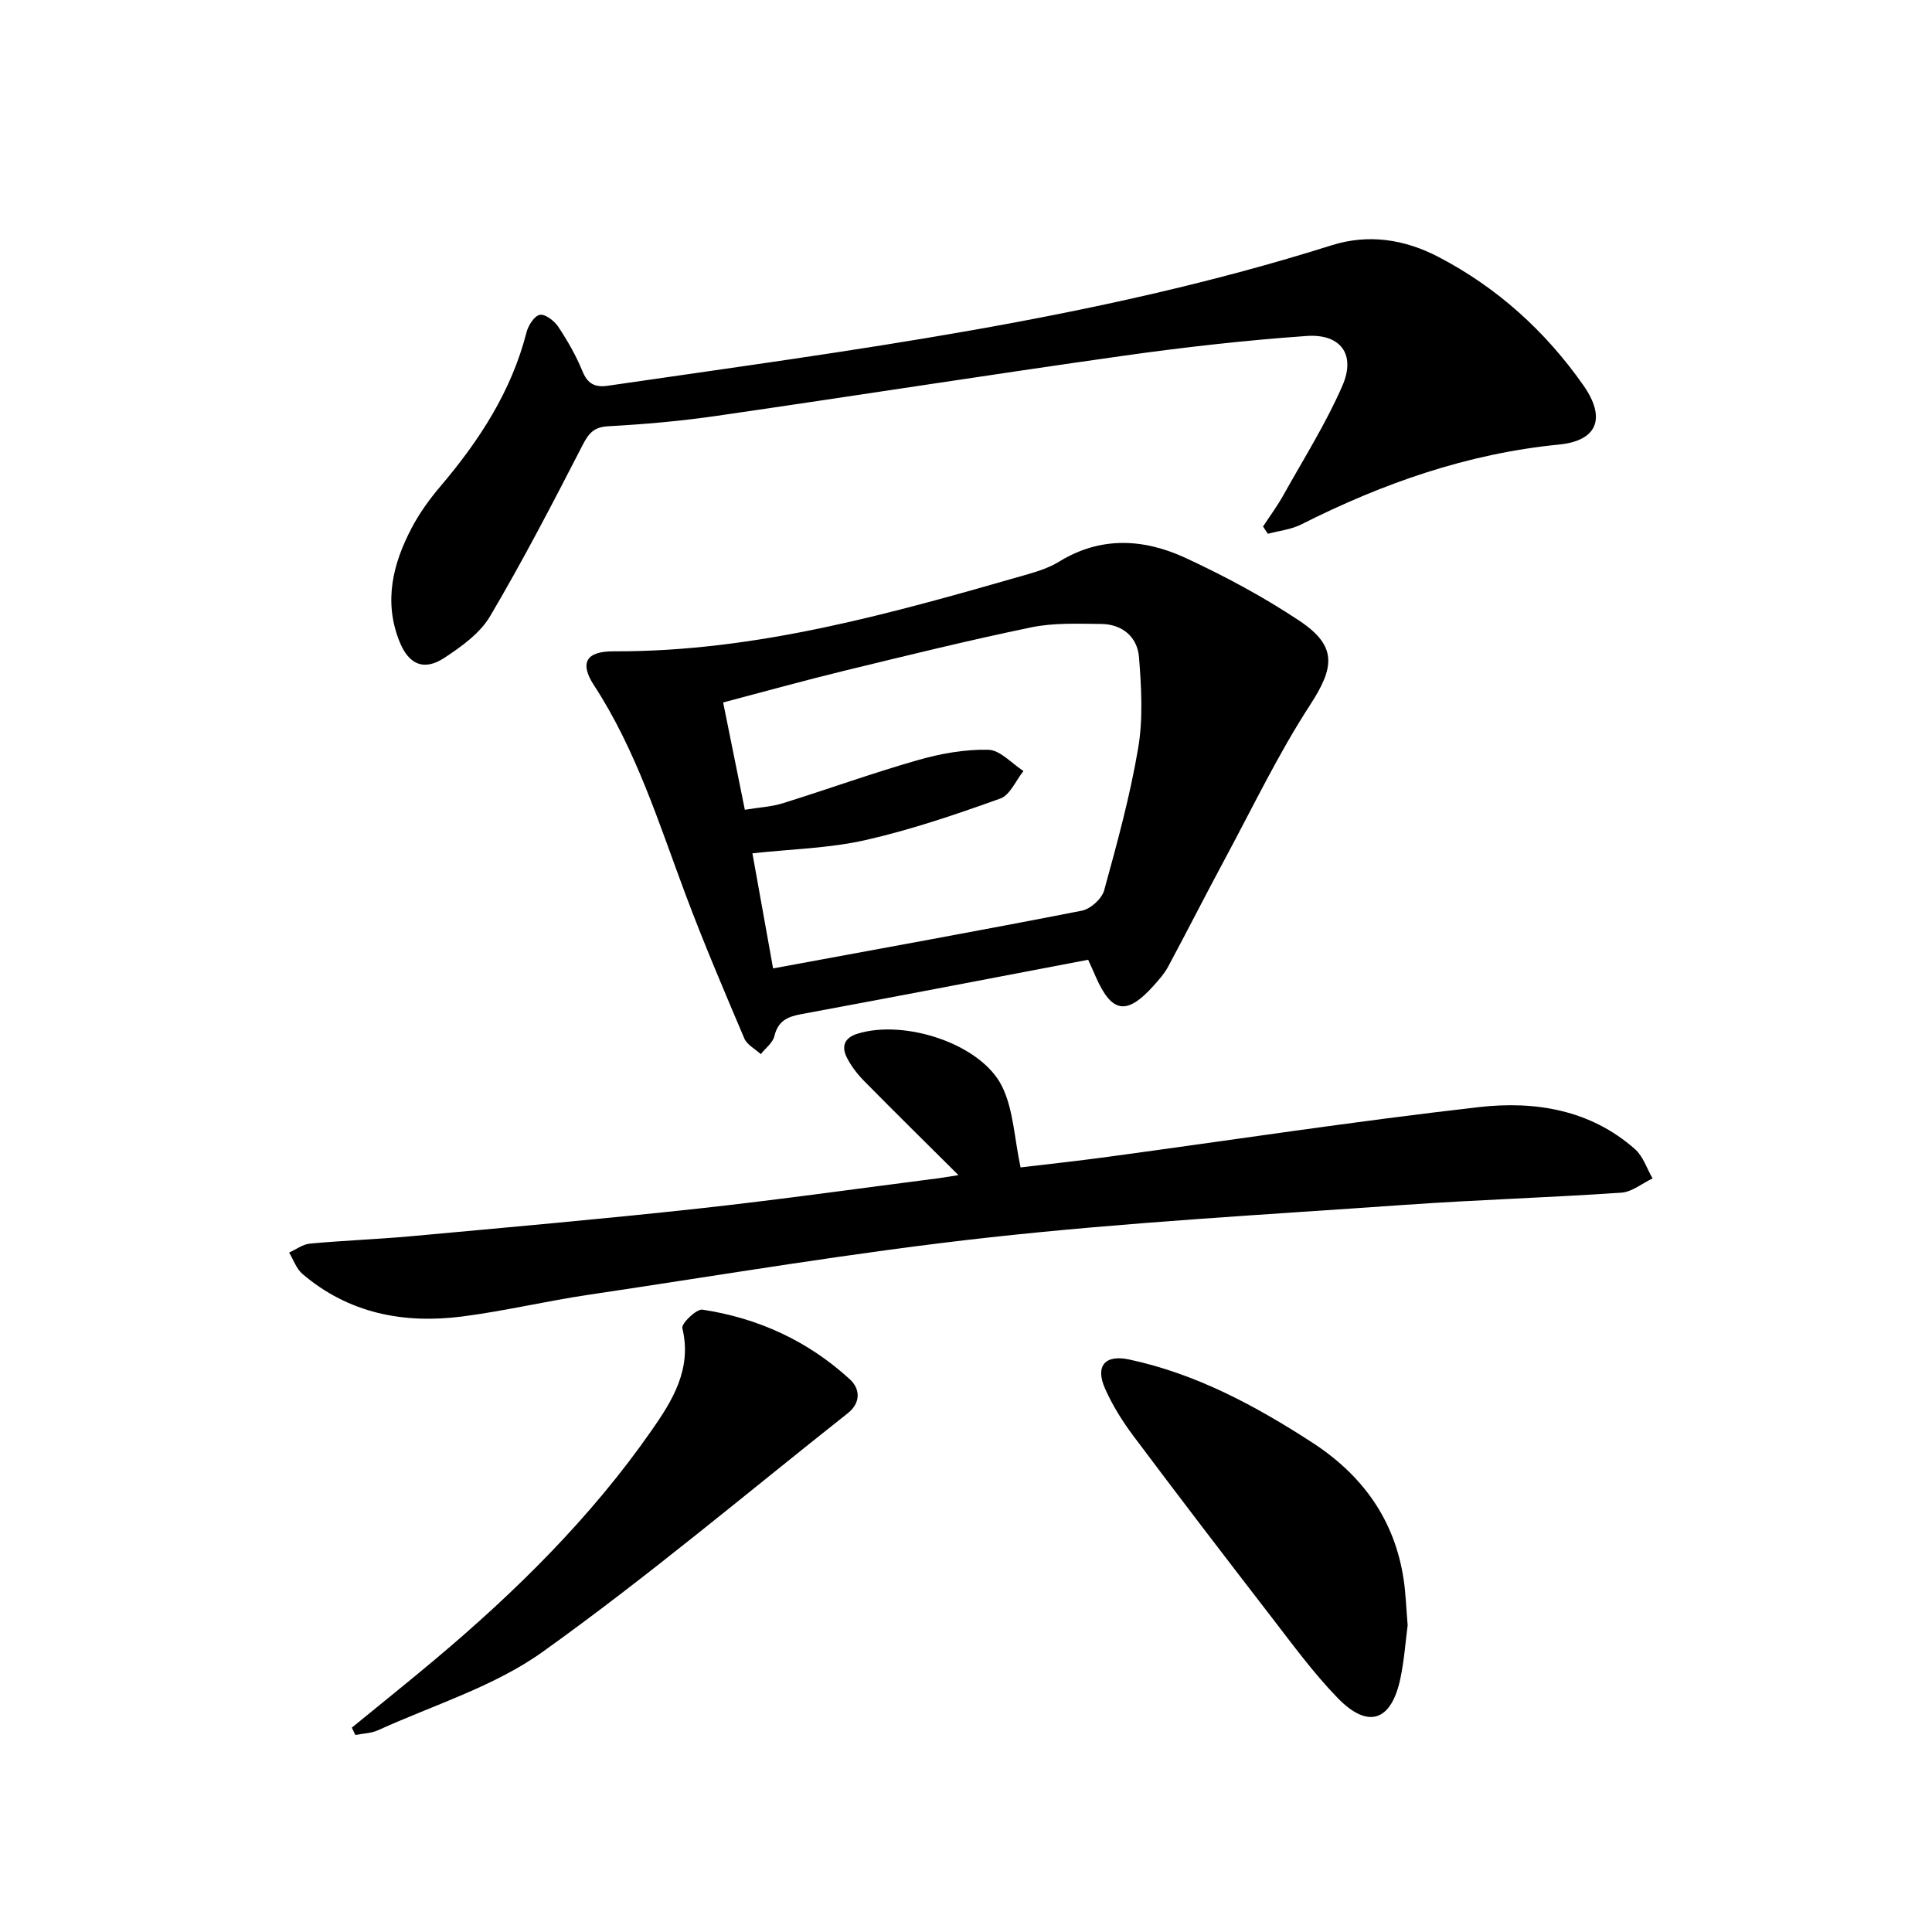 <svg enable-background="new 0 0 400 400" viewBox="0 0 400 400" xmlns="http://www.w3.org/2000/svg"><path d="m225.29 198.71c-20.02 3.81-39.7 7.62-59.42 11.26-2.92.54-4.8 1.45-5.55 4.57-.34 1.38-1.84 2.48-2.81 3.71-1.16-1.08-2.85-1.93-3.41-3.26-4.21-9.91-8.44-19.83-12.21-29.91-5.52-14.76-10.2-29.84-18.92-43.21-3.02-4.64-1.63-7.05 4.1-7.02 29.61.11 57.69-7.91 85.76-15.97 2.22-.64 4.5-1.4 6.45-2.6 8.65-5.32 17.6-4.75 26.24-.74 8.09 3.76 16.05 8.02 23.47 12.96 7.91 5.25 7.33 9.65 2.24 17.47-6.57 10.1-11.81 21.07-17.54 31.71-4.01 7.45-7.84 15-11.84 22.46-.78 1.44-1.91 2.72-3.02 3.95-5.54 6.17-8.64 5.68-11.94-1.8-.38-.9-.79-1.79-1.6-3.58zm-65.23 1.79c21.87-4.04 42.92-7.84 63.91-11.95 1.8-.35 4.15-2.46 4.63-4.2 2.68-9.74 5.37-19.54 7.05-29.49 1.03-6.1.66-12.54.17-18.77-.33-4.23-3.46-6.87-7.87-6.91-4.81-.04-9.76-.26-14.41.7-12.97 2.68-25.85 5.86-38.73 8.99-8.3 2.02-16.54 4.32-25.09 6.57 1.58 7.8 3.01 14.89 4.49 22.21 2.97-.49 5.48-.61 7.81-1.33 9.35-2.91 18.57-6.25 27.98-8.94 4.72-1.35 9.76-2.26 14.62-2.15 2.46.06 4.86 2.85 7.28 4.4-1.58 1.96-2.78 4.97-4.79 5.7-9.17 3.28-18.44 6.45-27.92 8.6-7.5 1.7-15.36 1.86-23.41 2.74 1.46 8.13 2.89 16.07 4.28 23.83z" fill="#000001"/><path d="m261.5 109.01c1.42-2.17 2.97-4.26 4.22-6.51 4.19-7.51 8.82-14.84 12.23-22.69 2.78-6.43-.38-10.74-7.42-10.25-12.73.9-25.45 2.33-38.1 4.12-28.09 3.97-56.11 8.38-84.18 12.44-7.38 1.07-14.84 1.72-22.29 2.13-3.04.16-4.08 1.46-5.37 3.96-6.13 11.92-12.31 23.83-19.12 35.37-2.08 3.53-5.93 6.29-9.47 8.62-4.28 2.81-7.42 1.36-9.32-3.45-3.27-8.26-1.35-16.02 2.55-23.44 1.61-3.07 3.69-5.95 5.94-8.6 8.05-9.48 14.71-19.67 17.84-31.91.36-1.43 1.64-3.42 2.76-3.62s3 1.25 3.81 2.47c1.92 2.89 3.68 5.96 4.99 9.16 1.09 2.65 2.57 3.45 5.3 3.05 50.39-7.34 100.98-13.66 149.81-29.07 7.7-2.43 15.18-1.23 22.17 2.42 12.16 6.35 22.11 15.36 29.97 26.56 4.71 6.71 3 11.48-5.04 12.27-19 1.87-36.5 8.03-53.37 16.54-2.1 1.06-4.6 1.31-6.91 1.94-.32-.5-.66-1-1-1.51z" fill="#000001"/><path d="m198.44 243.3c-7.11-7.07-13.38-13.24-19.55-19.51-1.39-1.41-2.65-3.05-3.54-4.8-1.18-2.3-.58-4.12 2.18-4.97 9.8-3.04 25.58 2.1 29.92 10.88 2.38 4.81 2.54 10.71 3.85 16.8 5.35-.64 11.69-1.32 18.01-2.18 25.65-3.47 51.24-7.39 76.95-10.31 11.53-1.31 23.01.53 32.26 8.72 1.68 1.49 2.44 4 3.63 6.05-2.15 1.02-4.26 2.8-6.47 2.95-14.92 1.02-29.88 1.47-44.8 2.52-28.65 2.02-57.37 3.59-85.9 6.73-27.85 3.06-55.52 7.79-83.25 11.91-8.69 1.29-17.28 3.35-25.99 4.47-12.14 1.56-23.53-.61-33.14-8.82-1.25-1.07-1.84-2.92-2.74-4.41 1.45-.65 2.85-1.73 4.35-1.86 6.94-.64 13.92-.89 20.86-1.52 19.85-1.82 39.7-3.57 59.51-5.73 16.66-1.82 33.26-4.17 49.89-6.3.93-.13 1.86-.29 3.97-.62z" fill="#000001"/><path d="m72.84 357.69c5.74-4.7 11.53-9.33 17.21-14.1 16.75-14.07 32.25-29.37 44.81-47.37 4.35-6.23 8.46-12.78 6.41-21.25-.23-.95 2.93-4.01 4.17-3.82 11.56 1.75 21.9 6.5 30.54 14.45 2.16 1.99 2.22 4.87-.44 6.98-20.99 16.6-41.48 33.9-63.22 49.44-10.07 7.19-22.58 10.98-34.03 16.2-1.43.65-3.14.67-4.72.99-.26-.51-.5-1.02-.73-1.52z" fill="#000001"/><path d="m291.44 336.5c-.41 3.09-.69 7.07-1.49 10.94-1.86 8.93-6.69 10.61-13 4.11-5.07-5.22-9.4-11.18-13.87-16.96-9.55-12.37-19.05-24.78-28.42-37.29-2.27-3.03-4.33-6.33-5.86-9.78-2.1-4.7-.03-7.13 4.99-6.05 13.86 2.96 26.09 9.55 37.86 17.17 10.46 6.78 17.15 16.04 18.98 28.51.41 2.79.5 5.63.81 9.35z" fill="#000001"/></svg>